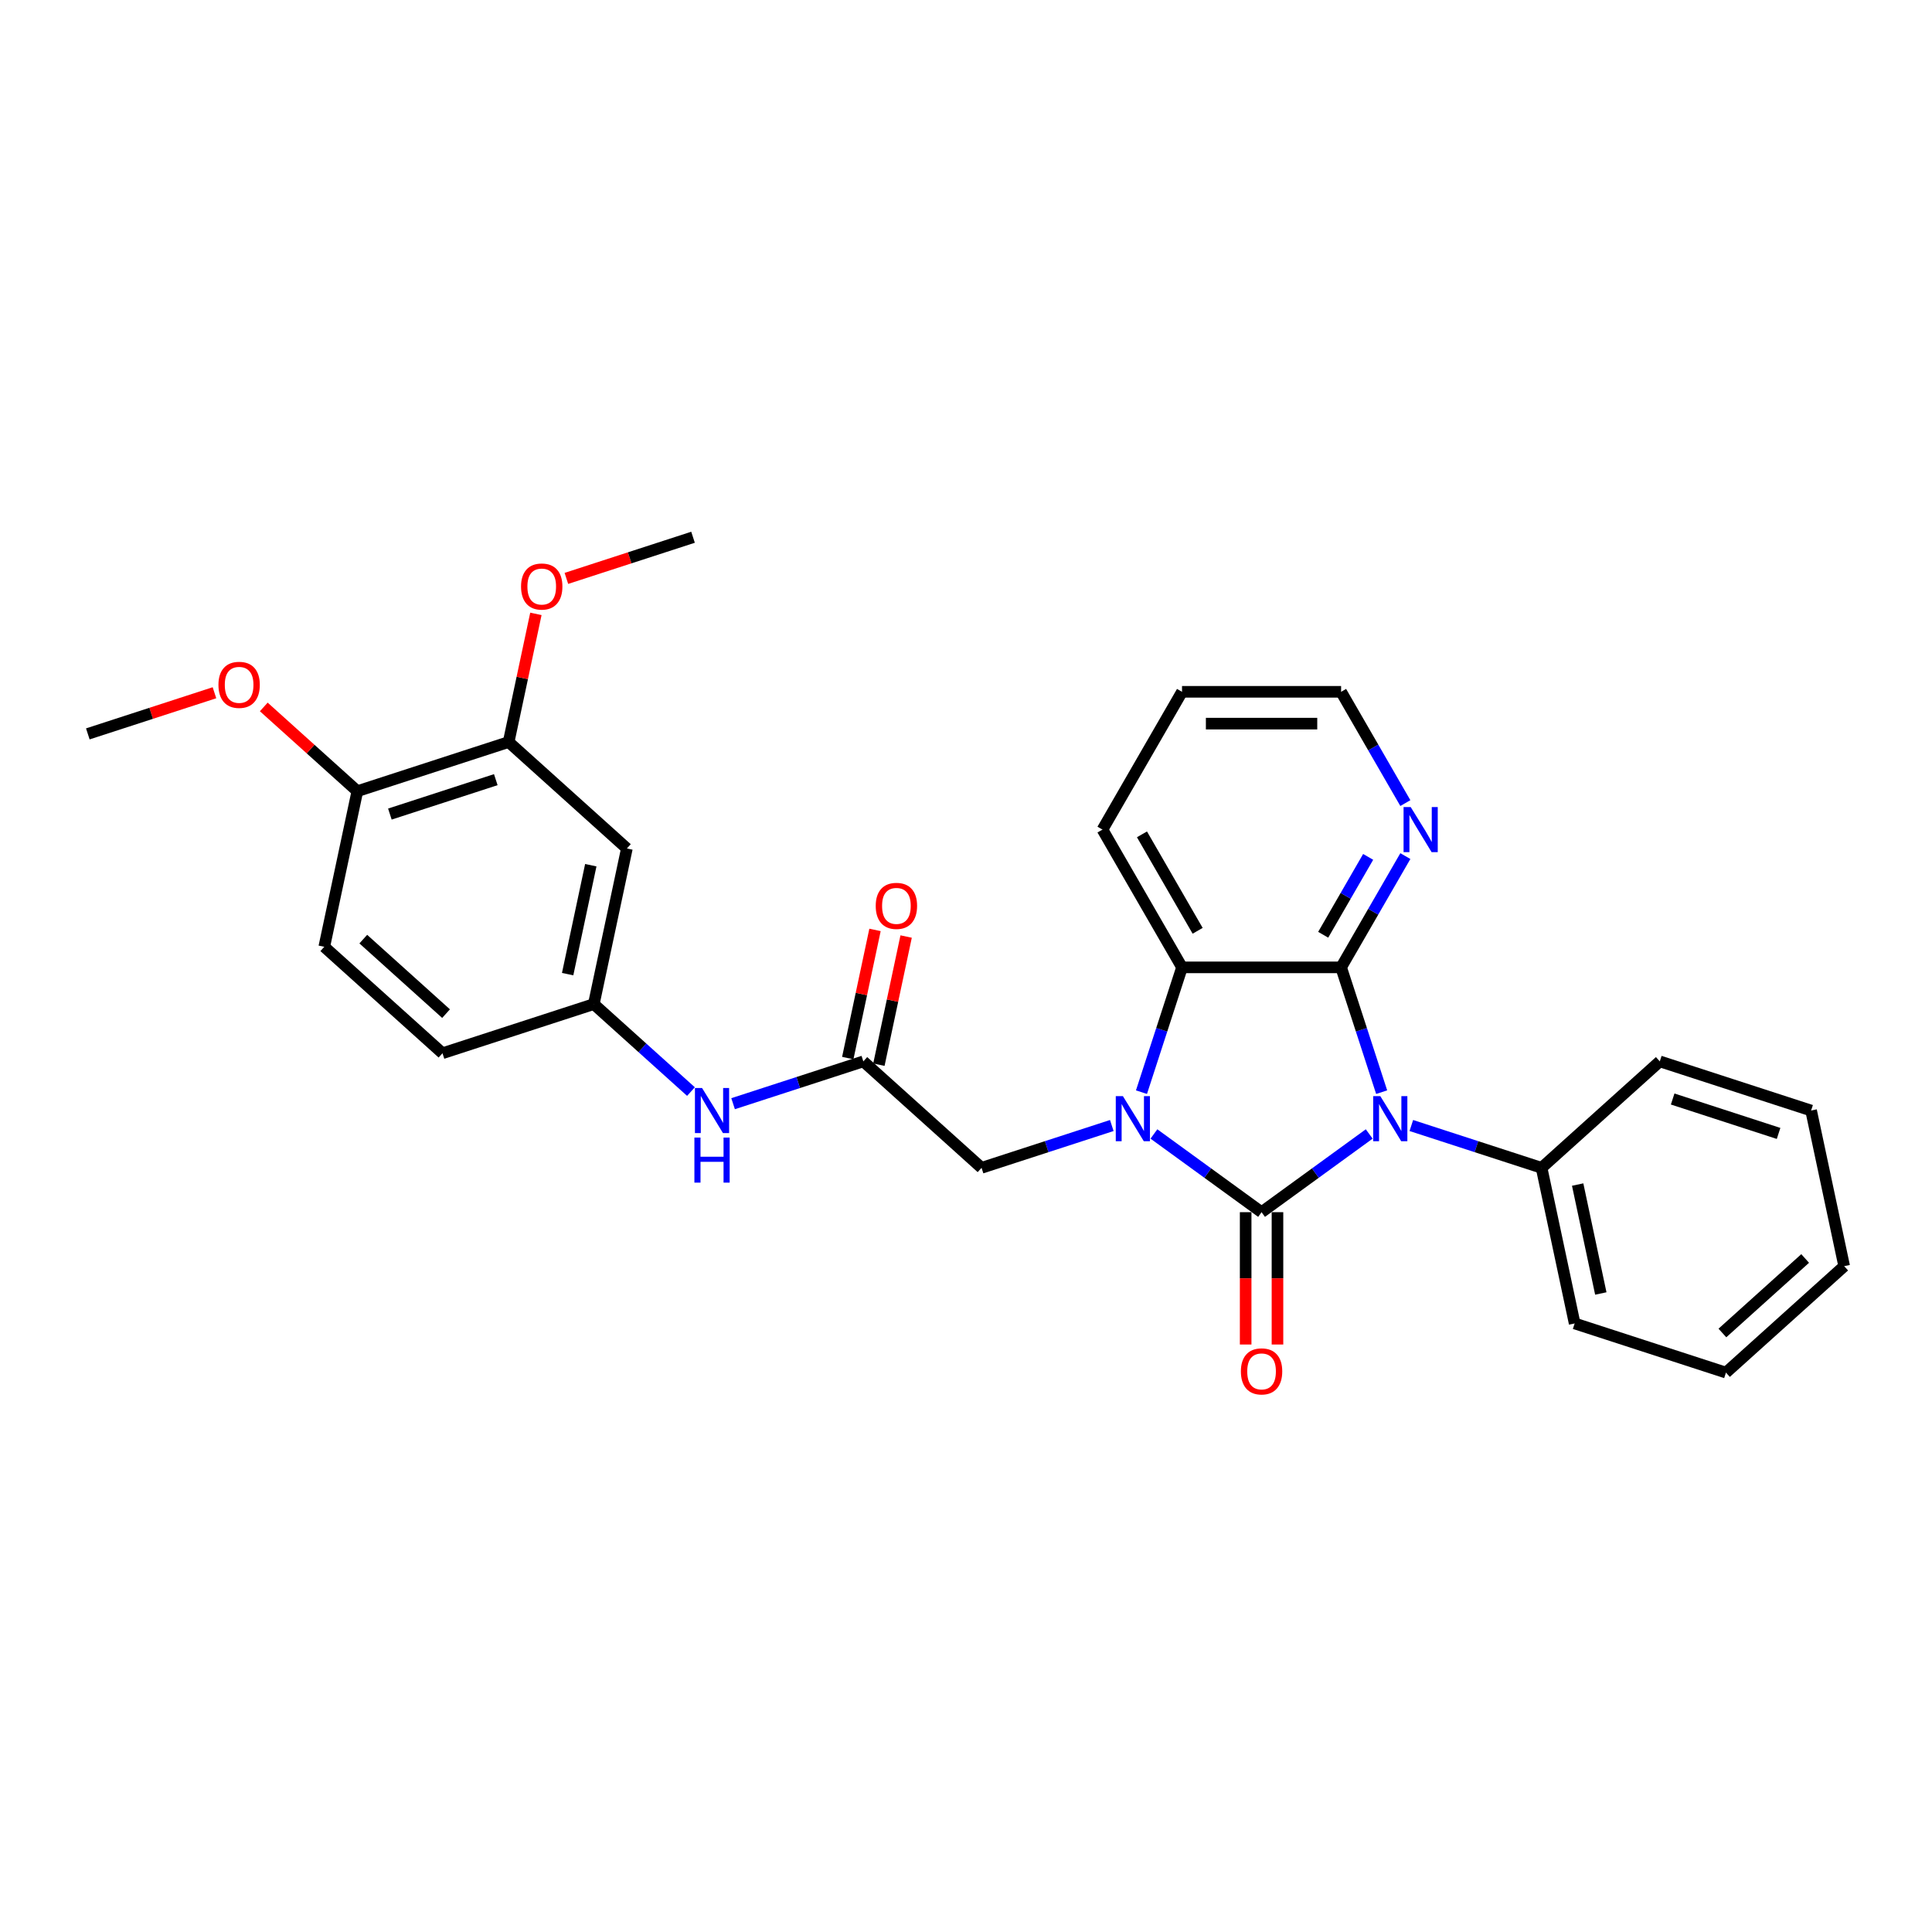 <?xml version='1.0' encoding='iso-8859-1'?>
<svg version='1.1' baseProfile='full'
              xmlns='http://www.w3.org/2000/svg'
                      xmlns:rdkit='http://www.rdkit.org/xml'
                      xmlns:xlink='http://www.w3.org/1999/xlink'
                  xml:space='preserve'
width='1000px' height='1000px' viewBox='0 0 1000 1000'>
<!-- END OF HEADER -->
<rect style='opacity:1.0;fill:#FFFFFF;stroke:none' width='1000' height='1000' x='0' y='0'> </rect>
<path class='bond-0' d='M 652.985,627.422 L 680.842,607.182' style='fill:none;fill-rule:evenodd;stroke:#000000;stroke-width:6px;stroke-linecap:butt;stroke-linejoin:miter;stroke-opacity:1' />
<path class='bond-0' d='M 680.842,607.182 L 708.7,586.942' style='fill:none;fill-rule:evenodd;stroke:#0000FF;stroke-width:6px;stroke-linecap:butt;stroke-linejoin:miter;stroke-opacity:1' />
<path class='bond-1' d='M 652.985,627.422 L 625.127,607.182' style='fill:none;fill-rule:evenodd;stroke:#000000;stroke-width:6px;stroke-linecap:butt;stroke-linejoin:miter;stroke-opacity:1' />
<path class='bond-1' d='M 625.127,607.182 L 597.269,586.942' style='fill:none;fill-rule:evenodd;stroke:#0000FF;stroke-width:6px;stroke-linecap:butt;stroke-linejoin:miter;stroke-opacity:1' />
<path class='bond-7' d='M 644.75,627.422 L 644.75,661.669' style='fill:none;fill-rule:evenodd;stroke:#000000;stroke-width:6px;stroke-linecap:butt;stroke-linejoin:miter;stroke-opacity:1' />
<path class='bond-7' d='M 644.75,661.669 L 644.75,695.916' style='fill:none;fill-rule:evenodd;stroke:#FF0000;stroke-width:6px;stroke-linecap:butt;stroke-linejoin:miter;stroke-opacity:1' />
<path class='bond-7' d='M 661.219,627.422 L 661.219,661.669' style='fill:none;fill-rule:evenodd;stroke:#000000;stroke-width:6px;stroke-linecap:butt;stroke-linejoin:miter;stroke-opacity:1' />
<path class='bond-7' d='M 661.219,661.669 L 661.219,695.916' style='fill:none;fill-rule:evenodd;stroke:#FF0000;stroke-width:6px;stroke-linecap:butt;stroke-linejoin:miter;stroke-opacity:1' />
<path class='bond-2' d='M 715.145,565.303 L 704.651,533.005' style='fill:none;fill-rule:evenodd;stroke:#0000FF;stroke-width:6px;stroke-linecap:butt;stroke-linejoin:miter;stroke-opacity:1' />
<path class='bond-2' d='M 704.651,533.005 L 694.157,500.707' style='fill:none;fill-rule:evenodd;stroke:#000000;stroke-width:6px;stroke-linecap:butt;stroke-linejoin:miter;stroke-opacity:1' />
<path class='bond-8' d='M 730.505,582.564 L 764.211,593.515' style='fill:none;fill-rule:evenodd;stroke:#0000FF;stroke-width:6px;stroke-linecap:butt;stroke-linejoin:miter;stroke-opacity:1' />
<path class='bond-8' d='M 764.211,593.515 L 797.917,604.467' style='fill:none;fill-rule:evenodd;stroke:#000000;stroke-width:6px;stroke-linecap:butt;stroke-linejoin:miter;stroke-opacity:1' />
<path class='bond-3' d='M 590.824,565.303 L 601.318,533.005' style='fill:none;fill-rule:evenodd;stroke:#0000FF;stroke-width:6px;stroke-linecap:butt;stroke-linejoin:miter;stroke-opacity:1' />
<path class='bond-3' d='M 601.318,533.005 L 611.812,500.707' style='fill:none;fill-rule:evenodd;stroke:#000000;stroke-width:6px;stroke-linecap:butt;stroke-linejoin:miter;stroke-opacity:1' />
<path class='bond-4' d='M 575.464,582.564 L 541.758,593.515' style='fill:none;fill-rule:evenodd;stroke:#0000FF;stroke-width:6px;stroke-linecap:butt;stroke-linejoin:miter;stroke-opacity:1' />
<path class='bond-4' d='M 541.758,593.515 L 508.052,604.467' style='fill:none;fill-rule:evenodd;stroke:#000000;stroke-width:6px;stroke-linecap:butt;stroke-linejoin:miter;stroke-opacity:1' />
<path class='bond-6' d='M 694.157,500.707 L 710.783,471.91' style='fill:none;fill-rule:evenodd;stroke:#000000;stroke-width:6px;stroke-linecap:butt;stroke-linejoin:miter;stroke-opacity:1' />
<path class='bond-6' d='M 710.783,471.91 L 727.409,443.113' style='fill:none;fill-rule:evenodd;stroke:#0000FF;stroke-width:6px;stroke-linecap:butt;stroke-linejoin:miter;stroke-opacity:1' />
<path class='bond-6' d='M 684.882,483.833 L 696.52,463.676' style='fill:none;fill-rule:evenodd;stroke:#000000;stroke-width:6px;stroke-linecap:butt;stroke-linejoin:miter;stroke-opacity:1' />
<path class='bond-6' d='M 696.52,463.676 L 708.158,443.518' style='fill:none;fill-rule:evenodd;stroke:#0000FF;stroke-width:6px;stroke-linecap:butt;stroke-linejoin:miter;stroke-opacity:1' />
<path class='bond-29' d='M 694.157,500.707 L 611.812,500.707' style='fill:none;fill-rule:evenodd;stroke:#000000;stroke-width:6px;stroke-linecap:butt;stroke-linejoin:miter;stroke-opacity:1' />
<path class='bond-18' d='M 611.812,500.707 L 570.64,429.395' style='fill:none;fill-rule:evenodd;stroke:#000000;stroke-width:6px;stroke-linecap:butt;stroke-linejoin:miter;stroke-opacity:1' />
<path class='bond-18' d='M 619.899,481.776 L 591.079,431.857' style='fill:none;fill-rule:evenodd;stroke:#000000;stroke-width:6px;stroke-linecap:butt;stroke-linejoin:miter;stroke-opacity:1' />
<path class='bond-5' d='M 508.052,604.467 L 446.858,549.368' style='fill:none;fill-rule:evenodd;stroke:#000000;stroke-width:6px;stroke-linecap:butt;stroke-linejoin:miter;stroke-opacity:1' />
<path class='bond-11' d='M 446.858,549.368 L 413.153,560.32' style='fill:none;fill-rule:evenodd;stroke:#000000;stroke-width:6px;stroke-linecap:butt;stroke-linejoin:miter;stroke-opacity:1' />
<path class='bond-11' d='M 413.153,560.32 L 379.447,571.271' style='fill:none;fill-rule:evenodd;stroke:#0000FF;stroke-width:6px;stroke-linecap:butt;stroke-linejoin:miter;stroke-opacity:1' />
<path class='bond-14' d='M 454.913,551.08 L 461.963,517.914' style='fill:none;fill-rule:evenodd;stroke:#000000;stroke-width:6px;stroke-linecap:butt;stroke-linejoin:miter;stroke-opacity:1' />
<path class='bond-14' d='M 461.963,517.914 L 469.012,484.748' style='fill:none;fill-rule:evenodd;stroke:#FF0000;stroke-width:6px;stroke-linecap:butt;stroke-linejoin:miter;stroke-opacity:1' />
<path class='bond-14' d='M 438.804,547.656 L 445.854,514.49' style='fill:none;fill-rule:evenodd;stroke:#000000;stroke-width:6px;stroke-linecap:butt;stroke-linejoin:miter;stroke-opacity:1' />
<path class='bond-14' d='M 445.854,514.49 L 452.903,481.323' style='fill:none;fill-rule:evenodd;stroke:#FF0000;stroke-width:6px;stroke-linecap:butt;stroke-linejoin:miter;stroke-opacity:1' />
<path class='bond-20' d='M 727.409,415.676 L 710.783,386.879' style='fill:none;fill-rule:evenodd;stroke:#0000FF;stroke-width:6px;stroke-linecap:butt;stroke-linejoin:miter;stroke-opacity:1' />
<path class='bond-20' d='M 710.783,386.879 L 694.157,358.082' style='fill:none;fill-rule:evenodd;stroke:#000000;stroke-width:6px;stroke-linecap:butt;stroke-linejoin:miter;stroke-opacity:1' />
<path class='bond-21' d='M 797.917,604.467 L 815.037,685.012' style='fill:none;fill-rule:evenodd;stroke:#000000;stroke-width:6px;stroke-linecap:butt;stroke-linejoin:miter;stroke-opacity:1' />
<path class='bond-21' d='M 816.594,613.125 L 828.578,669.506' style='fill:none;fill-rule:evenodd;stroke:#000000;stroke-width:6px;stroke-linecap:butt;stroke-linejoin:miter;stroke-opacity:1' />
<path class='bond-22' d='M 797.917,604.467 L 859.111,549.368' style='fill:none;fill-rule:evenodd;stroke:#000000;stroke-width:6px;stroke-linecap:butt;stroke-linejoin:miter;stroke-opacity:1' />
<path class='bond-9' d='M 324.471,439.169 L 307.35,519.715' style='fill:none;fill-rule:evenodd;stroke:#000000;stroke-width:6px;stroke-linecap:butt;stroke-linejoin:miter;stroke-opacity:1' />
<path class='bond-9' d='M 305.794,447.827 L 293.809,504.209' style='fill:none;fill-rule:evenodd;stroke:#000000;stroke-width:6px;stroke-linecap:butt;stroke-linejoin:miter;stroke-opacity:1' />
<path class='bond-10' d='M 324.471,439.169 L 263.277,384.07' style='fill:none;fill-rule:evenodd;stroke:#000000;stroke-width:6px;stroke-linecap:butt;stroke-linejoin:miter;stroke-opacity:1' />
<path class='bond-17' d='M 263.277,384.07 L 270.327,350.904' style='fill:none;fill-rule:evenodd;stroke:#000000;stroke-width:6px;stroke-linecap:butt;stroke-linejoin:miter;stroke-opacity:1' />
<path class='bond-17' d='M 270.327,350.904 L 277.376,317.738' style='fill:none;fill-rule:evenodd;stroke:#FF0000;stroke-width:6px;stroke-linecap:butt;stroke-linejoin:miter;stroke-opacity:1' />
<path class='bond-32' d='M 263.277,384.07 L 184.963,409.516' style='fill:none;fill-rule:evenodd;stroke:#000000;stroke-width:6px;stroke-linecap:butt;stroke-linejoin:miter;stroke-opacity:1' />
<path class='bond-32' d='M 256.619,403.55 L 201.799,421.362' style='fill:none;fill-rule:evenodd;stroke:#000000;stroke-width:6px;stroke-linecap:butt;stroke-linejoin:miter;stroke-opacity:1' />
<path class='bond-12' d='M 357.642,564.997 L 332.496,542.356' style='fill:none;fill-rule:evenodd;stroke:#0000FF;stroke-width:6px;stroke-linecap:butt;stroke-linejoin:miter;stroke-opacity:1' />
<path class='bond-12' d='M 332.496,542.356 L 307.35,519.715' style='fill:none;fill-rule:evenodd;stroke:#000000;stroke-width:6px;stroke-linecap:butt;stroke-linejoin:miter;stroke-opacity:1' />
<path class='bond-16' d='M 307.35,519.715 L 229.036,545.16' style='fill:none;fill-rule:evenodd;stroke:#000000;stroke-width:6px;stroke-linecap:butt;stroke-linejoin:miter;stroke-opacity:1' />
<path class='bond-13' d='M 184.963,409.516 L 167.842,490.061' style='fill:none;fill-rule:evenodd;stroke:#000000;stroke-width:6px;stroke-linecap:butt;stroke-linejoin:miter;stroke-opacity:1' />
<path class='bond-19' d='M 184.963,409.516 L 160.747,387.713' style='fill:none;fill-rule:evenodd;stroke:#000000;stroke-width:6px;stroke-linecap:butt;stroke-linejoin:miter;stroke-opacity:1' />
<path class='bond-19' d='M 160.747,387.713 L 136.532,365.909' style='fill:none;fill-rule:evenodd;stroke:#FF0000;stroke-width:6px;stroke-linecap:butt;stroke-linejoin:miter;stroke-opacity:1' />
<path class='bond-15' d='M 167.842,490.061 L 229.036,545.16' style='fill:none;fill-rule:evenodd;stroke:#000000;stroke-width:6px;stroke-linecap:butt;stroke-linejoin:miter;stroke-opacity:1' />
<path class='bond-15' d='M 188.041,486.087 L 230.877,524.657' style='fill:none;fill-rule:evenodd;stroke:#000000;stroke-width:6px;stroke-linecap:butt;stroke-linejoin:miter;stroke-opacity:1' />
<path class='bond-23' d='M 293.161,299.378 L 325.936,288.729' style='fill:none;fill-rule:evenodd;stroke:#FF0000;stroke-width:6px;stroke-linecap:butt;stroke-linejoin:miter;stroke-opacity:1' />
<path class='bond-23' d='M 325.936,288.729 L 358.712,278.079' style='fill:none;fill-rule:evenodd;stroke:#000000;stroke-width:6px;stroke-linecap:butt;stroke-linejoin:miter;stroke-opacity:1' />
<path class='bond-25' d='M 570.64,429.395 L 611.812,358.082' style='fill:none;fill-rule:evenodd;stroke:#000000;stroke-width:6px;stroke-linecap:butt;stroke-linejoin:miter;stroke-opacity:1' />
<path class='bond-24' d='M 111.005,358.564 L 78.23,369.213' style='fill:none;fill-rule:evenodd;stroke:#FF0000;stroke-width:6px;stroke-linecap:butt;stroke-linejoin:miter;stroke-opacity:1' />
<path class='bond-24' d='M 78.23,369.213 L 45.455,379.863' style='fill:none;fill-rule:evenodd;stroke:#000000;stroke-width:6px;stroke-linecap:butt;stroke-linejoin:miter;stroke-opacity:1' />
<path class='bond-30' d='M 694.157,358.082 L 611.812,358.082' style='fill:none;fill-rule:evenodd;stroke:#000000;stroke-width:6px;stroke-linecap:butt;stroke-linejoin:miter;stroke-opacity:1' />
<path class='bond-30' d='M 681.805,374.551 L 624.164,374.551' style='fill:none;fill-rule:evenodd;stroke:#000000;stroke-width:6px;stroke-linecap:butt;stroke-linejoin:miter;stroke-opacity:1' />
<path class='bond-27' d='M 815.037,685.012 L 893.352,710.458' style='fill:none;fill-rule:evenodd;stroke:#000000;stroke-width:6px;stroke-linecap:butt;stroke-linejoin:miter;stroke-opacity:1' />
<path class='bond-26' d='M 859.111,549.368 L 937.425,574.814' style='fill:none;fill-rule:evenodd;stroke:#000000;stroke-width:6px;stroke-linecap:butt;stroke-linejoin:miter;stroke-opacity:1' />
<path class='bond-26' d='M 865.769,568.848 L 920.589,586.66' style='fill:none;fill-rule:evenodd;stroke:#000000;stroke-width:6px;stroke-linecap:butt;stroke-linejoin:miter;stroke-opacity:1' />
<path class='bond-28' d='M 937.425,574.814 L 954.545,655.359' style='fill:none;fill-rule:evenodd;stroke:#000000;stroke-width:6px;stroke-linecap:butt;stroke-linejoin:miter;stroke-opacity:1' />
<path class='bond-31' d='M 893.352,710.458 L 954.545,655.359' style='fill:none;fill-rule:evenodd;stroke:#000000;stroke-width:6px;stroke-linecap:butt;stroke-linejoin:miter;stroke-opacity:1' />
<path class='bond-31' d='M 891.511,689.954 L 934.347,651.385' style='fill:none;fill-rule:evenodd;stroke:#000000;stroke-width:6px;stroke-linecap:butt;stroke-linejoin:miter;stroke-opacity:1' />
<path  class='atom-1' d='M 714.448 567.361
L 722.09 579.713
Q 722.847 580.932, 724.066 583.138
Q 725.284 585.345, 725.35 585.477
L 725.35 567.361
L 728.447 567.361
L 728.447 590.681
L 725.252 590.681
L 717.05 577.177
Q 716.095 575.596, 715.074 573.784
Q 714.086 571.973, 713.789 571.413
L 713.789 590.681
L 710.759 590.681
L 710.759 567.361
L 714.448 567.361
' fill='#0000FF'/>
<path  class='atom-2' d='M 581.212 567.361
L 588.853 579.713
Q 589.611 580.932, 590.83 583.138
Q 592.048 585.345, 592.114 585.477
L 592.114 567.361
L 595.21 567.361
L 595.21 590.681
L 592.015 590.681
L 583.814 577.177
Q 582.859 575.596, 581.838 573.784
Q 580.85 571.973, 580.553 571.413
L 580.553 590.681
L 577.523 590.681
L 577.523 567.361
L 581.212 567.361
' fill='#0000FF'/>
<path  class='atom-7' d='M 730.174 417.735
L 737.816 430.086
Q 738.573 431.305, 739.792 433.512
Q 741.011 435.719, 741.077 435.85
L 741.077 417.735
L 744.173 417.735
L 744.173 441.055
L 740.978 441.055
L 732.776 427.55
Q 731.821 425.969, 730.8 424.157
Q 729.812 422.346, 729.516 421.786
L 729.516 441.055
L 726.485 441.055
L 726.485 417.735
L 730.174 417.735
' fill='#0000FF'/>
<path  class='atom-8' d='M 642.28 709.832
Q 642.28 704.233, 645.047 701.104
Q 647.813 697.975, 652.985 697.975
Q 658.156 697.975, 660.923 701.104
Q 663.689 704.233, 663.689 709.832
Q 663.689 715.498, 660.89 718.726
Q 658.09 721.921, 652.985 721.921
Q 647.846 721.921, 645.047 718.726
Q 642.28 715.531, 642.28 709.832
M 652.985 719.286
Q 656.542 719.286, 658.452 716.914
Q 660.396 714.51, 660.396 709.832
Q 660.396 705.254, 658.452 702.948
Q 656.542 700.61, 652.985 700.61
Q 649.427 700.61, 647.484 702.916
Q 645.574 705.221, 645.574 709.832
Q 645.574 714.543, 647.484 716.914
Q 649.427 719.286, 652.985 719.286
' fill='#FF0000'/>
<path  class='atom-12' d='M 363.389 563.154
L 371.031 575.505
Q 371.789 576.724, 373.007 578.931
Q 374.226 581.138, 374.292 581.27
L 374.292 563.154
L 377.388 563.154
L 377.388 586.474
L 374.193 586.474
L 365.992 572.969
Q 365.036 571.388, 364.015 569.577
Q 363.027 567.765, 362.731 567.205
L 362.731 586.474
L 359.7 586.474
L 359.7 563.154
L 363.389 563.154
' fill='#0000FF'/>
<path  class='atom-12' d='M 359.42 588.806
L 362.583 588.806
L 362.583 598.72
L 374.506 598.72
L 374.506 588.806
L 377.668 588.806
L 377.668 612.126
L 374.506 612.126
L 374.506 601.355
L 362.583 601.355
L 362.583 612.126
L 359.42 612.126
L 359.42 588.806
' fill='#0000FF'/>
<path  class='atom-15' d='M 453.274 468.889
Q 453.274 463.289, 456.041 460.16
Q 458.808 457.031, 463.979 457.031
Q 469.15 457.031, 471.917 460.16
Q 474.684 463.289, 474.684 468.889
Q 474.684 474.554, 471.884 477.782
Q 469.084 480.977, 463.979 480.977
Q 458.841 480.977, 456.041 477.782
Q 453.274 474.587, 453.274 468.889
M 463.979 478.342
Q 467.536 478.342, 469.447 475.97
Q 471.39 473.566, 471.39 468.889
Q 471.39 464.31, 469.447 462.005
Q 467.536 459.666, 463.979 459.666
Q 460.422 459.666, 458.478 461.972
Q 456.568 464.277, 456.568 468.889
Q 456.568 473.599, 458.478 475.97
Q 460.422 478.342, 463.979 478.342
' fill='#FF0000'/>
<path  class='atom-18' d='M 269.692 303.591
Q 269.692 297.992, 272.459 294.863
Q 275.226 291.734, 280.397 291.734
Q 285.569 291.734, 288.335 294.863
Q 291.102 297.992, 291.102 303.591
Q 291.102 309.256, 288.302 312.484
Q 285.503 315.679, 280.397 315.679
Q 275.259 315.679, 272.459 312.484
Q 269.692 309.289, 269.692 303.591
M 280.397 313.044
Q 283.955 313.044, 285.865 310.673
Q 287.808 308.268, 287.808 303.591
Q 287.808 299.013, 285.865 296.707
Q 283.955 294.369, 280.397 294.369
Q 276.84 294.369, 274.897 296.674
Q 272.986 298.98, 272.986 303.591
Q 272.986 308.301, 274.897 310.673
Q 276.84 313.044, 280.397 313.044
' fill='#FF0000'/>
<path  class='atom-20' d='M 113.064 354.483
Q 113.064 348.883, 115.831 345.754
Q 118.598 342.625, 123.769 342.625
Q 128.94 342.625, 131.707 345.754
Q 134.474 348.883, 134.474 354.483
Q 134.474 360.148, 131.674 363.376
Q 128.874 366.571, 123.769 366.571
Q 118.63 366.571, 115.831 363.376
Q 113.064 360.181, 113.064 354.483
M 123.769 363.936
Q 127.326 363.936, 129.236 361.564
Q 131.18 359.16, 131.18 354.483
Q 131.18 349.904, 129.236 347.599
Q 127.326 345.26, 123.769 345.26
Q 120.212 345.26, 118.268 347.566
Q 116.358 349.871, 116.358 354.483
Q 116.358 359.193, 118.268 361.564
Q 120.212 363.936, 123.769 363.936
' fill='#FF0000'/>
</svg>
